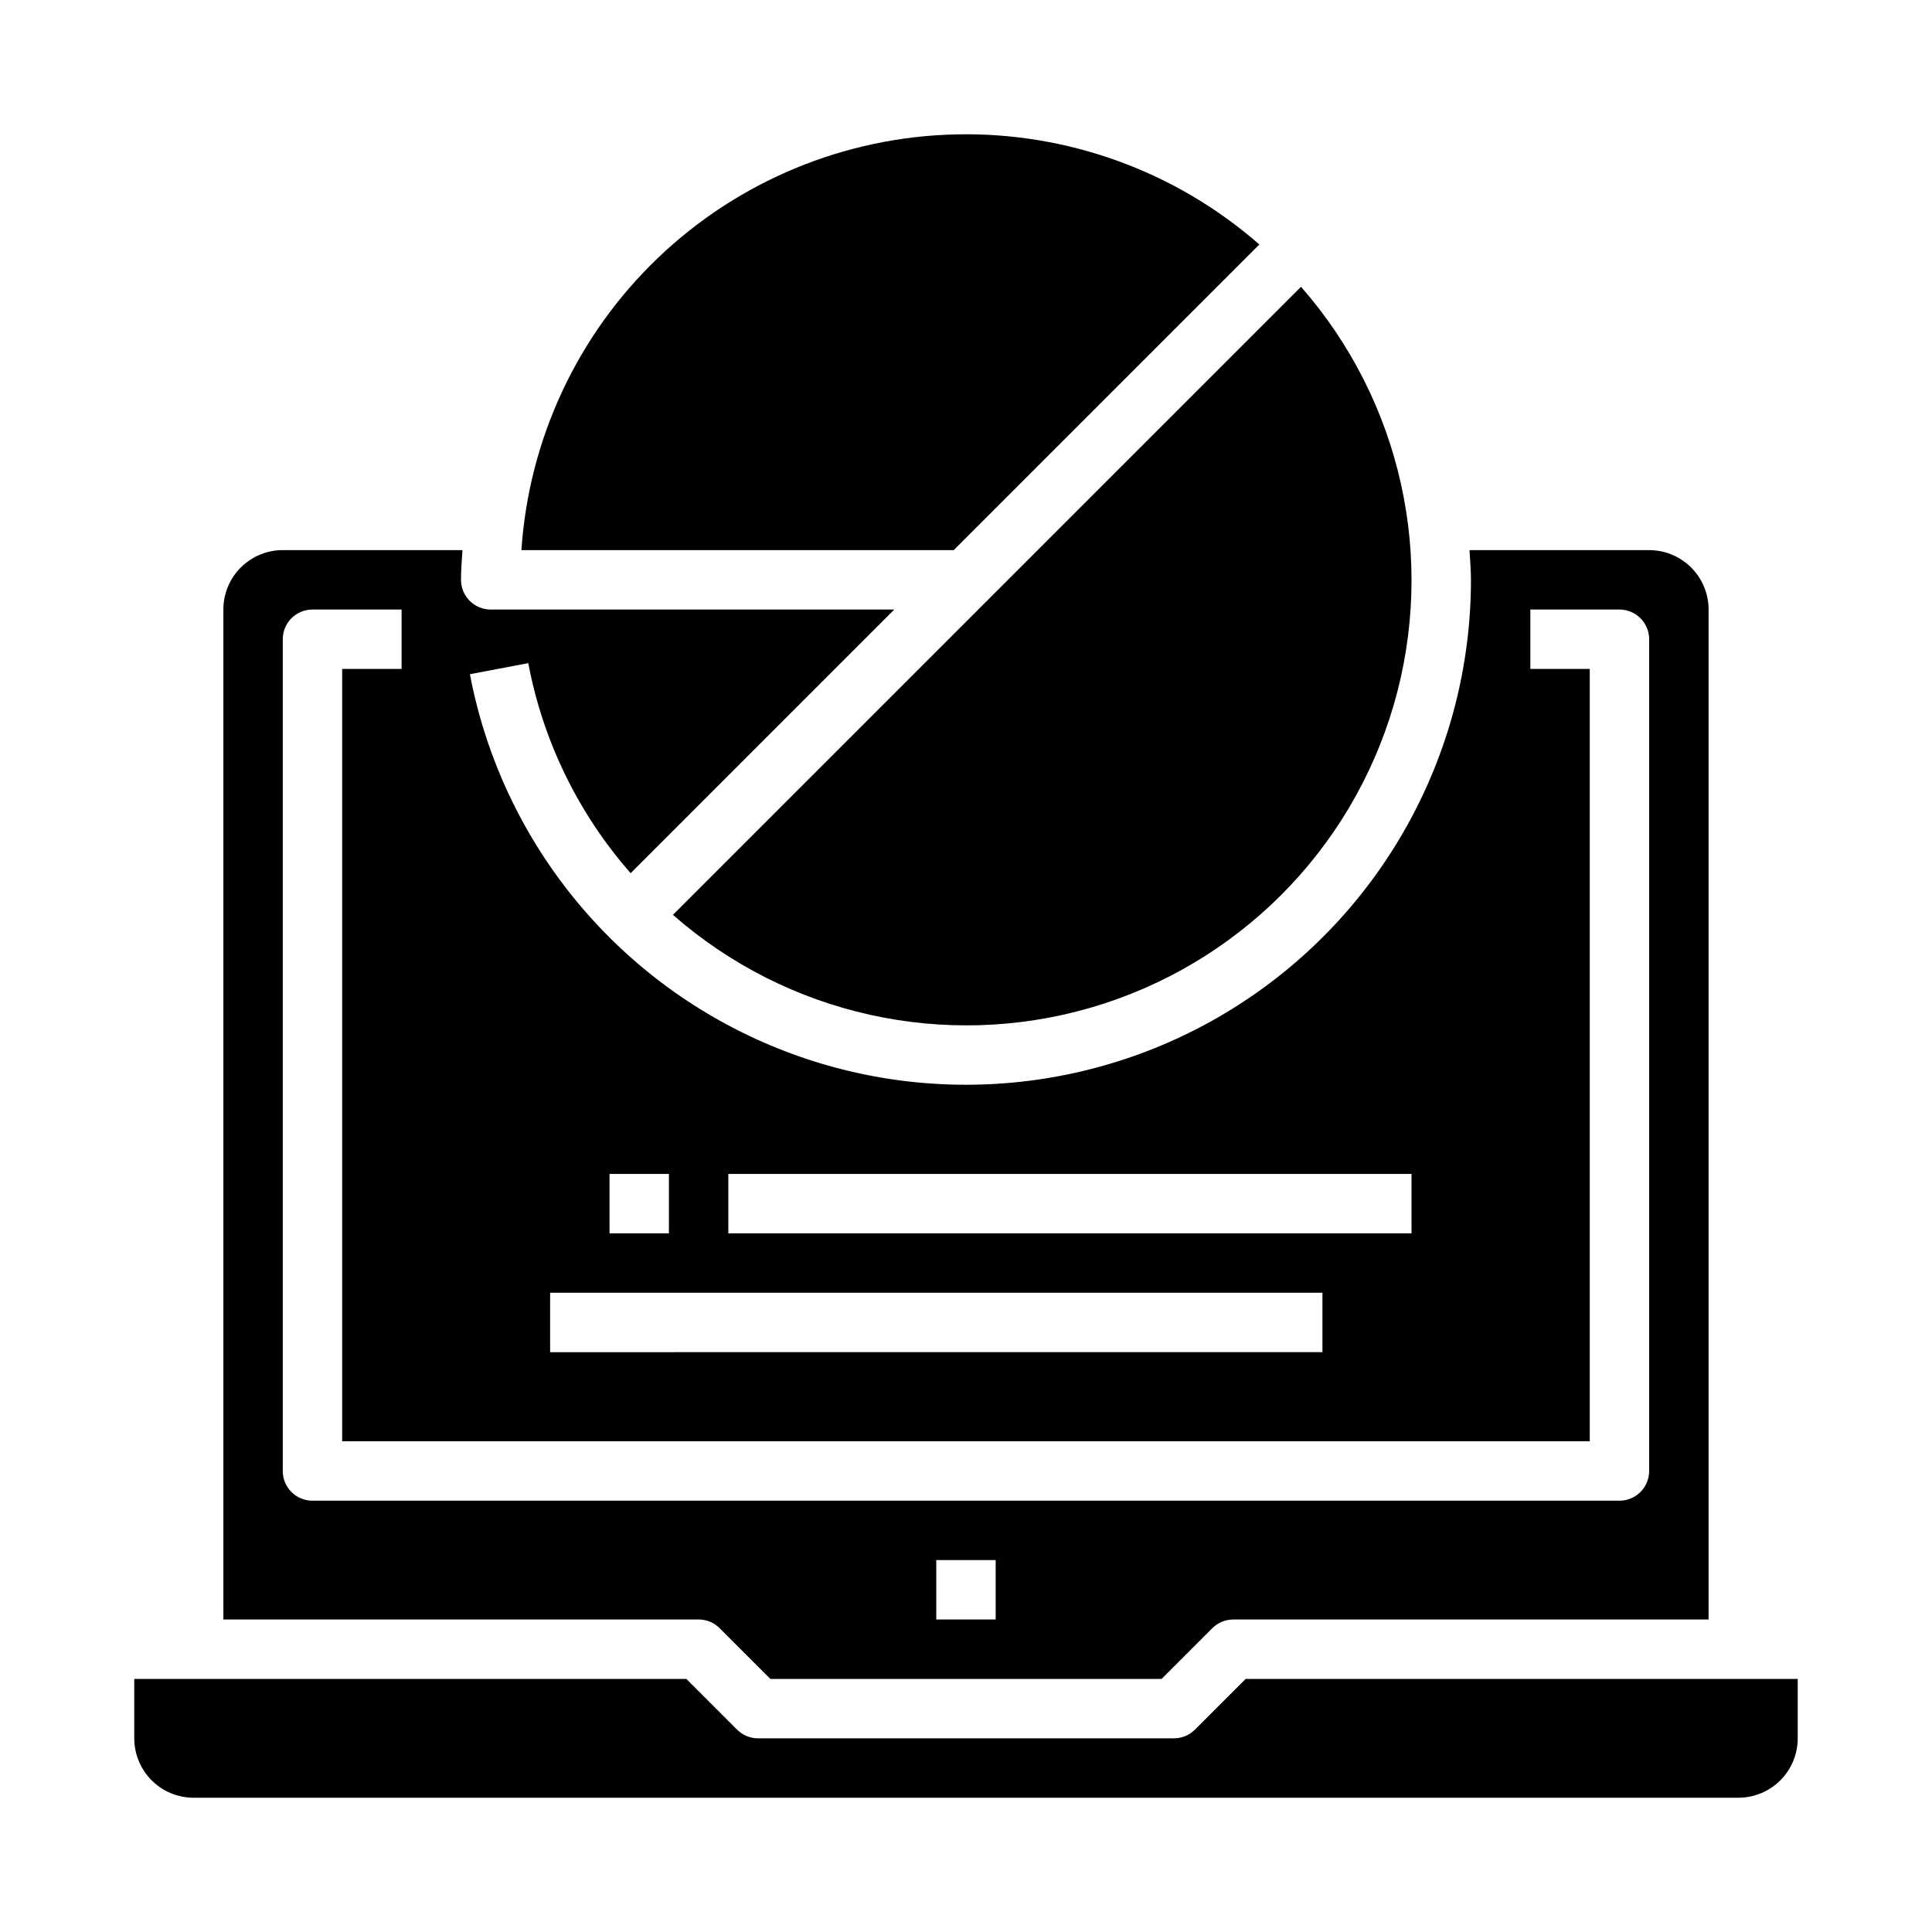 <?xml version="1.0" encoding="UTF-8"?>
<!-- Uploaded to: ICON Repo, www.svgrepo.com, Generator: ICON Repo Mixer Tools -->
<svg fill="#000000" width="800px" height="800px" version="1.1" viewBox="144 144 512 512" xmlns="http://www.w3.org/2000/svg">
 <g>
  <path d="m322.34 386.45c30.305 26.582 72.082 35.852 110.78 24.574 38.699-11.281 68.961-41.539 80.238-80.238 11.277-38.699 2.012-80.477-24.574-110.78z"/>
  <path d="m477.74 208.79c-22.203-19.422-50.875-29.832-80.371-29.176-29.492 0.656-57.672 12.328-78.992 32.719-21.32 20.391-34.234 48.027-36.199 77.461h114.56z"/>
  <path d="m474.11 588.93-13.438 13.438c-1.477 1.477-3.477 2.309-5.566 2.309h-110.21c-2.086 0-4.09-0.832-5.566-2.309l-13.438-13.438h-146.31v15.746c0 4.176 1.66 8.18 4.609 11.133 2.953 2.953 6.957 4.609 11.133 4.609h409.35c4.176 0 8.18-1.656 11.133-4.609 2.953-2.953 4.609-6.957 4.609-11.133v-15.746z"/>
  <path d="m334.71 575.49 13.438 13.438h103.69l13.438-13.438c1.477-1.477 3.477-2.305 5.566-2.305h125.95v-267.65c0-4.176-1.66-8.18-4.613-11.133s-6.957-4.613-11.133-4.613h-47.617c0.156 2.621 0.387 5.227 0.387 7.871v0.004c-0.004 44.82-22.449 86.664-59.789 111.46-37.34 24.797-84.613 29.254-125.93 11.875-41.316-17.383-71.188-54.293-79.57-98.324l15.469-2.938c3.894 20.648 13.262 39.875 27.129 55.664l69.863-69.871h-106.95c-4.348 0-7.871-3.523-7.871-7.871 0-2.644 0.227-5.25 0.387-7.871l-47.621-0.004c-4.176 0-8.18 1.66-11.133 4.613s-4.609 6.957-4.609 11.133v267.65h125.95c2.09 0 4.09 0.828 5.566 2.305zm73.156-2.305h-15.746v-15.746h15.742zm-70.848-118.08h181.05v15.742l-181.05 0.004zm-31.488 0h15.742v15.742l-15.742 0.004zm-15.742 31.488h204.67v15.742l-204.67 0.004zm-70.852 47.234v-220.42c0-4.348 3.523-7.871 7.871-7.871h23.617v15.742h-15.742v204.67h330.62v-204.67h-15.746v-15.742h23.617c2.086 0 4.09 0.828 5.566 2.305 1.477 1.477 2.305 3.481 2.305 5.566v220.42c0 2.086-0.828 4.09-2.305 5.566s-3.481 2.305-5.566 2.305h-346.37c-4.348 0-7.871-3.523-7.871-7.871z"/>
 </g>
</svg>